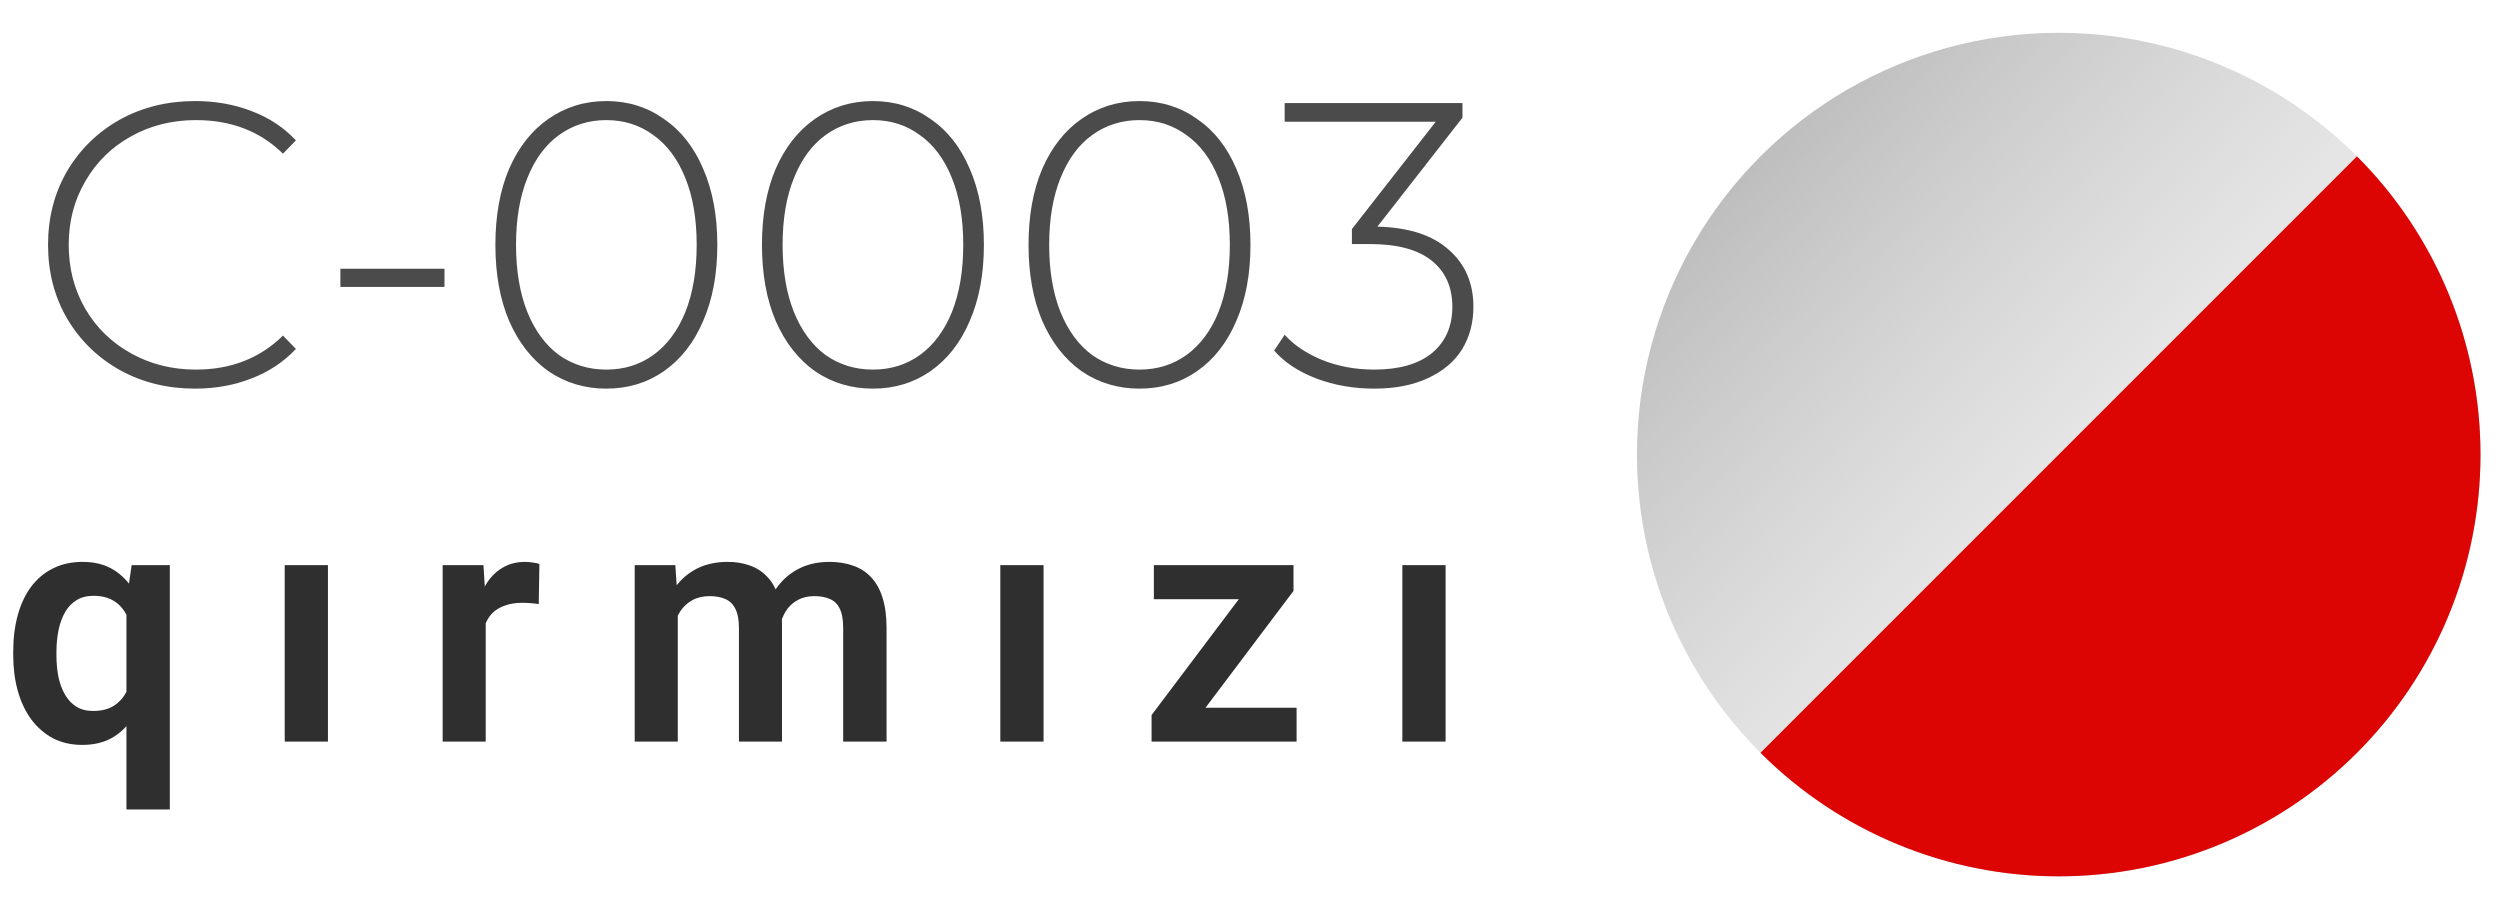 <?xml version="1.0" encoding="UTF-8"?> <svg xmlns="http://www.w3.org/2000/svg" width="97" height="35" viewBox="0 0 97 35" fill="none"> <circle cx="79.879" cy="17.637" r="16.365" transform="rotate(-90 79.879 17.637)" fill="url(#paint0_linear_317_639)"></circle> <path d="M91.45 6.066C92.97 7.585 94.175 9.39 94.997 11.375C95.82 13.36 96.243 15.488 96.243 17.637C96.243 19.786 95.82 21.914 94.997 23.9C94.175 25.885 92.97 27.689 91.45 29.209C89.93 30.729 88.126 31.934 86.141 32.756C84.156 33.579 82.028 34.002 79.879 34.002C77.729 34.002 75.602 33.579 73.616 32.756C71.631 31.934 69.827 30.729 68.307 29.209L79.879 17.637L91.45 6.066Z" fill="#DD0404"></path> <path d="M4.906 31.408L4.906 23.307L5.108 21.927H6.589L6.589 31.408H4.906ZM0.513 25.421L0.513 25.288C0.513 24.765 0.572 24.29 0.69 23.864C0.809 23.434 0.982 23.067 1.209 22.763C1.441 22.455 1.724 22.218 2.057 22.054C2.391 21.885 2.773 21.801 3.203 21.801C3.625 21.801 3.99 21.883 4.298 22.047C4.606 22.212 4.868 22.446 5.083 22.75C5.298 23.05 5.469 23.406 5.595 23.82C5.726 24.233 5.823 24.691 5.887 25.193V25.554C5.823 26.035 5.726 26.48 5.595 26.889C5.469 27.294 5.298 27.649 5.083 27.953C4.872 28.252 4.61 28.486 4.298 28.655C3.986 28.82 3.617 28.902 3.19 28.902C2.764 28.902 2.384 28.816 2.051 28.642C1.722 28.465 1.441 28.221 1.209 27.908C0.982 27.596 0.809 27.229 0.69 26.807C0.572 26.381 0.513 25.919 0.513 25.421ZM2.19 25.288V25.421C2.19 25.721 2.216 26.001 2.266 26.263C2.321 26.52 2.406 26.748 2.519 26.946C2.633 27.145 2.779 27.301 2.956 27.415C3.138 27.529 3.357 27.585 3.614 27.585C3.96 27.585 4.241 27.51 4.456 27.358C4.676 27.206 4.84 27.001 4.95 26.744C5.064 26.482 5.138 26.191 5.171 25.87V24.883C5.15 24.626 5.106 24.389 5.038 24.174C4.971 23.959 4.876 23.773 4.754 23.617C4.636 23.461 4.484 23.339 4.298 23.25C4.112 23.162 3.889 23.117 3.627 23.117C3.37 23.117 3.15 23.174 2.969 23.288C2.787 23.398 2.64 23.552 2.526 23.75C2.412 23.948 2.328 24.178 2.273 24.44C2.218 24.702 2.19 24.984 2.19 25.288ZM12.724 21.927L12.724 28.775H11.047L11.047 21.927L12.724 21.927ZM18.846 23.326V28.775H17.175V21.927H18.758L18.846 23.326ZM20.929 21.883L20.903 23.44C20.811 23.423 20.705 23.41 20.587 23.402C20.473 23.393 20.365 23.389 20.264 23.389C20.007 23.389 19.781 23.425 19.587 23.497C19.393 23.564 19.23 23.664 19.099 23.794C18.973 23.925 18.876 24.085 18.808 24.275C18.741 24.461 18.703 24.672 18.694 24.908L18.334 24.864C18.334 24.429 18.378 24.026 18.467 23.655C18.555 23.284 18.684 22.959 18.853 22.68C19.021 22.402 19.232 22.187 19.486 22.035C19.743 21.879 20.038 21.801 20.372 21.801C20.465 21.801 20.564 21.809 20.669 21.826C20.779 21.839 20.865 21.858 20.929 21.883ZM26.298 23.332V28.775H24.627V21.927H26.203L26.298 23.332ZM26.051 25.105H25.538C25.538 24.628 25.595 24.189 25.709 23.788C25.827 23.387 26 23.039 26.228 22.744C26.456 22.444 26.736 22.212 27.07 22.047C27.407 21.883 27.798 21.801 28.241 21.801C28.549 21.801 28.831 21.847 29.089 21.94C29.346 22.029 29.568 22.17 29.753 22.364C29.943 22.554 30.089 22.803 30.19 23.111C30.291 23.415 30.342 23.78 30.342 24.206V28.775H28.671V24.377C28.671 24.056 28.625 23.805 28.532 23.623C28.443 23.442 28.315 23.316 28.146 23.244C27.977 23.168 27.774 23.13 27.538 23.13C27.277 23.13 27.051 23.183 26.861 23.288C26.675 23.389 26.521 23.531 26.399 23.712C26.281 23.893 26.192 24.102 26.133 24.339C26.078 24.575 26.051 24.83 26.051 25.105ZM30.215 24.794L29.526 24.921C29.53 24.491 29.589 24.088 29.703 23.712C29.817 23.332 29.983 23.001 30.203 22.718C30.426 22.431 30.703 22.208 31.032 22.047C31.365 21.883 31.749 21.801 32.184 21.801C32.521 21.801 32.825 21.849 33.095 21.946C33.37 22.039 33.604 22.189 33.798 22.396C33.992 22.598 34.139 22.862 34.241 23.187C34.346 23.512 34.399 23.908 34.399 24.377V28.775H32.715V24.37C32.715 24.037 32.669 23.782 32.576 23.605C32.488 23.427 32.359 23.305 32.19 23.237C32.021 23.166 31.823 23.13 31.595 23.13C31.363 23.13 31.161 23.174 30.988 23.263C30.819 23.347 30.675 23.465 30.557 23.617C30.443 23.769 30.357 23.946 30.298 24.149C30.243 24.347 30.215 24.562 30.215 24.794ZM40.49 21.927V28.775H38.812V21.927H40.49ZM50.308 27.459V28.775H45.156V27.459H50.308ZM50.188 22.927L45.783 28.775H44.681V27.744L49.061 21.927H50.188V22.927ZM49.574 21.927V23.25H44.77V21.927H49.574ZM56.089 21.927V28.775H54.411V21.927H56.089Z" fill="#2F2F2F"></path> <path d="M7.569 15.079C6.49 15.079 5.515 14.838 4.646 14.356C3.787 13.874 3.106 13.209 2.603 12.36C2.11 11.511 1.864 10.558 1.864 9.5C1.864 8.442 2.11 7.489 2.603 6.64C3.106 5.791 3.787 5.126 4.646 4.644C5.515 4.162 6.49 3.921 7.569 3.921C8.365 3.921 9.098 4.052 9.769 4.314C10.439 4.566 11.01 4.943 11.481 5.446L10.979 5.964C10.099 5.095 8.972 4.66 7.6 4.66C6.678 4.66 5.84 4.87 5.086 5.289C4.331 5.708 3.74 6.289 3.31 7.033C2.88 7.766 2.666 8.589 2.666 9.5C2.666 10.411 2.88 11.239 3.31 11.983C3.74 12.716 4.331 13.292 5.086 13.711C5.84 14.13 6.678 14.34 7.6 14.34C8.962 14.34 10.088 13.9 10.979 13.02L11.481 13.539C11.01 14.041 10.434 14.424 9.753 14.686C9.082 14.948 8.354 15.079 7.569 15.079ZM13.207 10.427H17.246L17.246 11.134H13.207V10.427ZM23.526 15.079C22.688 15.079 21.939 14.853 21.279 14.403C20.63 13.942 20.122 13.292 19.755 12.454C19.399 11.616 19.221 10.631 19.221 9.5C19.221 8.369 19.399 7.384 19.755 6.546C20.122 5.708 20.63 5.063 21.279 4.613C21.939 4.152 22.688 3.921 23.526 3.921C24.364 3.921 25.108 4.152 25.758 4.613C26.418 5.063 26.926 5.708 27.282 6.546C27.649 7.384 27.832 8.369 27.832 9.5C27.832 10.631 27.649 11.616 27.282 12.454C26.926 13.292 26.418 13.942 25.758 14.403C25.108 14.853 24.364 15.079 23.526 15.079ZM23.526 14.34C24.218 14.34 24.825 14.151 25.349 13.774C25.883 13.387 26.297 12.831 26.591 12.109C26.884 11.375 27.031 10.506 27.031 9.5C27.031 8.494 26.884 7.63 26.591 6.907C26.297 6.174 25.883 5.619 25.349 5.241C24.825 4.854 24.218 4.66 23.526 4.66C22.835 4.66 22.222 4.854 21.688 5.241C21.164 5.619 20.755 6.174 20.462 6.907C20.169 7.63 20.022 8.494 20.022 9.5C20.022 10.506 20.169 11.375 20.462 12.109C20.755 12.831 21.164 13.387 21.688 13.774C22.222 14.151 22.835 14.34 23.526 14.34ZM33.87 15.079C33.031 15.079 32.282 14.853 31.622 14.403C30.973 13.942 30.465 13.292 30.098 12.454C29.742 11.616 29.564 10.631 29.564 9.5C29.564 8.369 29.742 7.384 30.098 6.546C30.465 5.708 30.973 5.063 31.622 4.613C32.282 4.152 33.031 3.921 33.87 3.921C34.708 3.921 35.451 4.152 36.101 4.613C36.761 5.063 37.269 5.708 37.625 6.546C37.992 7.384 38.175 8.369 38.175 9.5C38.175 10.631 37.992 11.616 37.625 12.454C37.269 13.292 36.761 13.942 36.101 14.403C35.451 14.853 34.708 15.079 33.87 15.079ZM33.87 14.34C34.561 14.34 35.169 14.151 35.692 13.774C36.227 13.387 36.64 12.831 36.934 12.109C37.227 11.375 37.374 10.506 37.374 9.5C37.374 8.494 37.227 7.63 36.934 6.907C36.64 6.174 36.227 5.619 35.692 5.241C35.169 4.854 34.561 4.66 33.87 4.66C33.178 4.66 32.565 4.854 32.031 5.241C31.507 5.619 31.099 6.174 30.805 6.907C30.512 7.63 30.365 8.494 30.365 9.5C30.365 10.506 30.512 11.375 30.805 12.109C31.099 12.831 31.507 13.387 32.031 13.774C32.565 14.151 33.178 14.34 33.87 14.34ZM44.213 15.079C43.375 15.079 42.626 14.853 41.965 14.403C41.316 13.942 40.808 13.292 40.441 12.454C40.085 11.616 39.907 10.631 39.907 9.5C39.907 8.369 40.085 7.384 40.441 6.546C40.808 5.708 41.316 5.063 41.965 4.613C42.626 4.152 43.375 3.921 44.213 3.921C45.051 3.921 45.795 4.152 46.444 4.613C47.104 5.063 47.612 5.708 47.968 6.546C48.335 7.384 48.518 8.369 48.518 9.5C48.518 10.631 48.335 11.616 47.968 12.454C47.612 13.292 47.104 13.942 46.444 14.403C45.795 14.853 45.051 15.079 44.213 15.079ZM44.213 14.34C44.904 14.34 45.512 14.151 46.035 13.774C46.57 13.387 46.984 12.831 47.277 12.109C47.57 11.375 47.717 10.506 47.717 9.5C47.717 8.494 47.57 7.63 47.277 6.907C46.984 6.174 46.57 5.619 46.035 5.241C45.512 4.854 44.904 4.66 44.213 4.66C43.521 4.66 42.908 4.854 42.374 5.241C41.85 5.619 41.442 6.174 41.148 6.907C40.855 7.63 40.708 8.494 40.708 9.5C40.708 10.506 40.855 11.375 41.148 12.109C41.442 12.831 41.85 13.387 42.374 13.774C42.908 14.151 43.521 14.34 44.213 14.34ZM53.444 8.793C54.659 8.824 55.581 9.123 56.21 9.689C56.849 10.244 57.168 10.982 57.168 11.904C57.168 12.522 57.022 13.072 56.728 13.554C56.435 14.026 55.995 14.398 55.408 14.67C54.832 14.942 54.135 15.079 53.318 15.079C52.522 15.079 51.773 14.948 51.071 14.686C50.369 14.413 49.824 14.052 49.437 13.601L49.845 12.989C50.202 13.387 50.683 13.711 51.291 13.963C51.909 14.214 52.585 14.34 53.318 14.34C54.292 14.34 55.041 14.125 55.565 13.696C56.089 13.256 56.351 12.659 56.351 11.904C56.351 11.139 56.084 10.542 55.55 10.113C55.015 9.683 54.214 9.469 53.145 9.469H52.454V8.887L55.707 4.723L49.845 4.723V4L56.744 4V4.566L53.444 8.793Z" fill="#4B4B4B"></path> <defs> <linearGradient id="paint0_linear_317_639" x1="96.243" y1="1.273" x2="66.43" y2="34.002" gradientUnits="userSpaceOnUse"> <stop stop-color="#A9A9A9"></stop> <stop offset="0.531" stop-color="#C8C8C8" stop-opacity="0.469"></stop> <stop offset="1" stop-color="#AAAAAA"></stop> </linearGradient> </defs> </svg> 